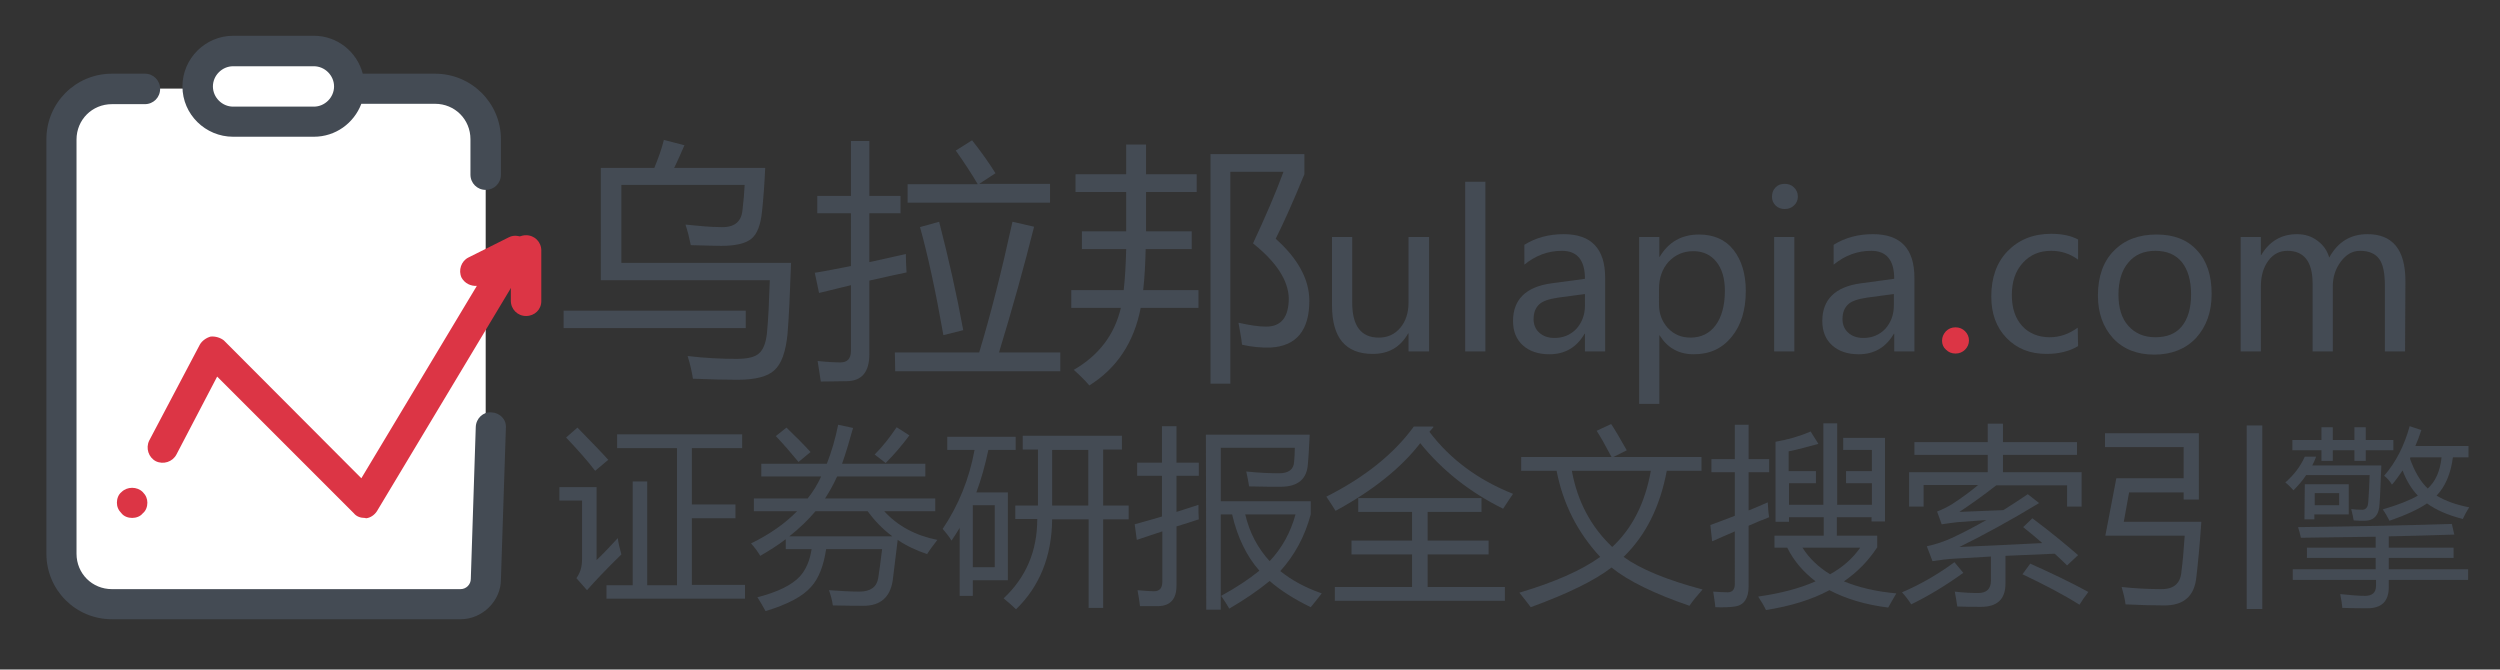 <?xml version="1.0" encoding="utf-8"?>
<!-- Generator: Adobe Illustrator 23.0.6, SVG Export Plug-In . SVG Version: 6.00 Build 0)  -->
<svg version="1.1" id="乌拉邦" xmlns="http://www.w3.org/2000/svg" xmlns:xlink="http://www.w3.org/1999/xlink" x="0px" y="0px"
	 viewBox="0 0 705.7 189" style="enable-background:new 0 0 705.7 189;" xml:space="preserve">
<rect x="0" y="0" width="705.7" height="189" fill="#333333" stroke="none"/>
<style type="text/css">
	.st0{fill:#444B54;}
	.st1{fill:#FFFFFF;}
	.st2{fill:#DC3545;}
</style>
<g id="证券研报全文搜索引擎">
	<g>
		<path class="st0" d="M174.4,151.9c0.1,1.2,0.5,2.8,1,4.6c-4.3,4.2-7.5,7.6-9.7,10.1l-3-3.4c1.1-1.5,1.6-3.2,1.6-5.3v-16.6h-6.4
			v-3.8h10.5v20.6C170,156.6,172,154.5,174.4,151.9z M163,120.7c4.1,4.2,7,7.2,8.7,9.1l-3.7,3.1c-2.2-2.9-5-6-8.2-9.4L163,120.7z
			 M171.2,165.2h7.4v-29.3h4.1v29.3h8.4v-38.7h-16.9v-3.9h35.3v3.9h-14.2v15.9h12.3v3.9h-12.3v18.8h15v3.9h-39.1L171.2,165.2
			L171.2,165.2z"/>
		<path class="st0" d="M212.7,140.7H228c1.5-1.9,2.8-4,3.8-6.2h-16.9v-3.6h18.5c1.3-3.3,2.4-7,3.2-11l4.2,0.9c-1,3.6-2,7-3.1,10.1
			h23.5v3.6h-24.9c-1,2.2-2.1,4.2-3.4,6.2H264v3.6h-14.4c3.8,4.2,8.9,6.9,15,8.1c-1,1.3-2,2.6-2.9,4c-3-1-5.8-2.3-8.3-4
			c-0.5,4.2-1,8-1.4,11.4c-0.7,4.8-3.5,7.2-8.2,7.2c-1.6,0-4.4,0-8.7-0.1c-0.2-1.4-0.6-2.9-1.1-4.3c3.1,0.2,6,0.4,8.6,0.4
			c3.1,0,4.9-1.3,5.3-3.8c0.3-2,0.7-4.7,1.1-8.2h-15.8c-0.7,4.7-2.1,8.3-4.2,10.6c-2.3,2.7-6.6,5-12.9,6.9c-0.8-1.5-1.6-2.8-2.3-3.9
			c5.8-1.5,9.8-3.5,12-5.9c1.7-1.9,2.8-4.4,3.3-7.7h-7.3v-2.8c-2.2,1.7-4.6,3.2-7.2,4.7c-0.7-1.2-1.6-2.4-2.6-3.5
			c5.1-2.5,9.5-5.5,13-9.1h-12.2v-3.6L212.7,140.7L212.7,140.7z M219,123.1l3-2.4c2.5,2.4,4.8,4.7,6.8,6.9l-3.4,2.8
			C223.4,128,221.3,125.5,219,123.1z M222.8,151.4h29.1c-2.7-2-5-4.4-7-7.1h-14.7C228.1,146.8,225.6,149.2,222.8,151.4z
			 M246.9,128.3c2.4-2.4,4.4-5,6.2-7.7l3.6,2.3c-2,2.7-4.2,5.3-6.7,7.8L246.9,128.3z"/>
		<path class="st0" d="M267.4,123.3h19.3v3.7H279c-0.9,4.2-2,8.3-3.4,12h8.9v24.8h-9.9v4.4h-3.7V149c-0.7,1.2-1.5,2.4-2.3,3.6
			c-0.8-1.3-1.7-2.4-2.5-3.3c4.5-6.7,7.5-14.1,9-22.3h-7.7V123.3z M280.8,160.1v-17.5h-6.2v17.5H280.8z M286.6,142.7h6.4
			c0-0.8,0-6.1,0-15.8h-4.3V123h28v3.9h-5.3v15.8h7.2v3.9h-7.2v25h-4.1v-25H297c-0.1,10.4-3.5,18.9-10.2,25.4
			c-1.1-1.1-2.3-2.1-3.5-3.1c6.3-5.9,9.5-13.3,9.5-22.4h-6.2L286.6,142.7L286.6,142.7z M297,142.7h10.2V127H297
			C297,136.1,297,141.4,297,142.7z"/>
		<path class="st0" d="M320.3,148c2.7-0.7,5.2-1.5,7.7-2.2v-11.5h-7v-3.7h7v-10.3h4.1v10.3h6.3v3.7h-6.3v10.2c2.1-0.7,4.2-1.3,6.2-2
			c0,1.7,0,3.1,0.1,4.1c-2,0.7-4.1,1.3-6.3,2v16.7c0,3.8-1.7,5.7-5.1,5.8c-1.4,0-3.2,0-5.2,0c-0.2-1.5-0.4-3-0.7-4.5
			c2.1,0.2,3.7,0.3,4.7,0.3c1.5,0,2.3-0.9,2.3-2.6V150c-2.3,0.8-4.7,1.5-7.2,2.4L320.3,148z M340.4,122.7h29.3
			c-0.2,3.6-0.3,6.3-0.5,8.1c-0.2,4.4-2.8,6.6-7.7,6.6c-2,0-5,0-8.9-0.1c-0.2-1.3-0.5-2.8-0.8-4.2c3.9,0.4,7,0.5,9.3,0.5
			c2.6,0,4.1-1.1,4.2-3.2c0.1-1.1,0.2-2.5,0.2-4h-20.9v15.1H370v3.7c-1.7,6.3-4.6,11.6-8.6,16c3.2,2.6,7.1,4.7,11.7,6.3
			c-1.2,1.6-2.3,2.9-3.1,3.9c-4.5-2.2-8.4-4.6-11.6-7.4c-3.3,2.7-7.1,5.3-11.4,7.8c-0.6-1.1-1.4-2.3-2.3-3.6
			c4.2-2.3,7.7-4.6,10.8-7.1c-3.6-4.1-6.2-9.4-7.7-15.9h-3.2v26.9h-4.1L340.4,122.7L340.4,122.7z M365.7,145.2h-14.2
			c1.2,5.1,3.5,9.5,6.9,13.2C361.9,154.7,364.3,150.3,365.7,145.2z"/>
		<path class="st0" d="M404.6,120.6l-1.1,1.3c5.9,7.8,13.8,13.6,23.6,17.5c-1.1,1.6-2,3-2.8,4.2c-9.3-4.6-17.1-10.7-23.4-18.5
			c-5.4,7-13.4,13.4-23.9,19.1c-0.7-1.2-1.6-2.5-2.6-4c10.9-5.5,19.1-12.1,24.7-19.8h5.5L404.6,120.6L404.6,120.6z M376.8,165.7
			h21.8v-9.2h-17.1v-3.9h17.1v-8.1h-15.2v-3.9h34.8v3.9H403v8.1h17.2v3.9H403v9.2h21.8v3.9h-48V165.7z"/>
		<path class="st0" d="M429.5,129h25.4c-1.8-3.4-3.2-5.9-4.2-7.4l4.1-1.9c1,1.5,2.5,4,4.4,7.4l-3.8,1.9h24.9v3.9h-9.8
			c-1.9,10.1-5.9,18.2-12.2,24.3c4.7,3.4,12.1,6.5,22.3,9.2c-1.6,1.8-2.9,3.4-3.7,4.6c-9.9-3.4-17.3-7-22-10.8
			c-4.8,3.7-12.4,7.4-22.8,11.2c-0.9-1.2-2-2.6-3.2-4.1c10.1-3,17.7-6.4,22.8-10.1c-6.4-6.9-10.5-15-12.3-24.3h-10V129H429.5z
			 M466,132.9h-22.3c1.6,8.7,5.4,15.8,11.4,21.5C460.8,149.1,464.4,141.9,466,132.9z"/>
		<path class="st0" d="M482.8,148.2c2.5-0.9,4.8-1.8,6.9-2.6v-12.3h-6.6v-3.7h6.6v-9.7h3.9v9.7h5.8v3.7h-5.8v10.8
			c2-0.8,3.8-1.6,5.4-2.3c0.1,1.8,0.2,3.2,0.4,4.2c-1.8,0.7-3.8,1.5-5.8,2.4v17.1c0,3.4-1.3,5.3-3.8,5.7c-1.4,0.2-3.3,0.3-5.6,0.2
			c-0.1-1.4-0.4-2.9-0.6-4.4c1.7,0.1,3.1,0.2,4.1,0.2c1.3,0,2-0.8,2-2.3V150c-2,0.9-4.2,1.8-6.4,2.8L482.8,148.2z M500.9,154.6v-3.4
			h13.9V146H505v1.3h-3.8v-22.6c3.4-0.6,6.7-1.5,9.9-2.9l2.2,3.5c-3,0.8-5.8,1.6-8.4,2.1v5.6h7.7v3.4H505v6.1h9.7v-23h3.9v23h9.8
			v-6.1h-7.3V133h7.3v-6h-8.1v-3.4h11.8v23.6h-3.8V146h-9.8v5.2h11.4v3.3c-2.5,3.8-5.6,7-9.4,9.6c4.1,1.7,9.1,2.9,14.8,3.4
			c-0.8,1.4-1.6,2.7-2.3,4c-6.5-0.8-12-2.5-16.6-4.9c-5,2.7-11,4.5-17.9,5.6c-0.5-1.1-1.3-2.4-2.2-3.8c6.3-0.9,11.7-2.3,16.2-4.3
			c-3.4-2.6-6.1-5.7-8-9.5H500.9z M525.1,154.6h-16.3c1.9,3,4.5,5.5,7.8,7.5C520.2,160.1,523,157.6,525.1,154.6z"/>
		<path class="st0" d="M551.7,158.7l2.5,3c-4.7,3.4-9.6,6.4-14.7,8.9c-0.7-1.1-1.5-2.2-2.6-3.4C542.3,164.9,547.2,162,551.7,158.7z
			 M573.7,146.3c4.8,3.6,9.1,7.1,12.9,10.4l-3.1,2.9c-1.1-1.1-2.3-2.2-3.5-3.3c-4.8,0.2-9.4,0.4-13.9,0.6v7.9c0,4.3-2.3,6.5-6.9,6.5
			c-2.1,0-4.3,0-6.7-0.1c-0.2-1.3-0.4-2.7-0.7-4.2c2.5,0.3,4.7,0.4,6.6,0.4c2.4,0,3.6-1.2,3.6-3.5v-6.8c-3.6,0.2-7,0.4-10.4,0.6
			c-2,0.1-4.1,0.4-6.1,0.7l-1.6-4.2c2.4-0.5,4.8-1.3,7.2-2.4c3.4-1.6,6.6-3.3,9.6-5c-2.8,0.2-5.6,0.4-8.2,0.6
			c-1.7,0.2-3.1,0.4-4.4,0.6l-1.3-3.6c1.5-0.6,3-1.3,4.4-2.2c2.3-1.5,4.7-3.2,7.2-5.3H543v6.1h-4.1v-9.7h22.2v-4.9h-20.7v-3.6h20.7
			v-5.2h4.3v5.2h20.9v3.6h-20.9v4.9h22.2v9.7h-4.1v-6h-20c-3.7,2.9-7.1,5.3-10.4,7.5c4.1-0.2,8.2-0.3,12.4-0.5
			c2.4-1.5,4.7-3,6.9-4.5l3.2,2.5c-7.9,4.8-15.4,8.9-22.5,12.4c7.5-0.3,15.3-0.7,23.4-1.1c-1.7-1.5-3.5-3-5.4-4.5L573.7,146.3z
			 M573.1,159.1c6,2.7,11.5,5.3,16.4,8c-1,1.3-1.9,2.6-2.5,3.6c-4.6-2.9-10-5.7-16.1-8.6L573.1,159.1z"/>
		<path class="st0" d="M599.5,147.3h21.9c-0.5,7.1-1,12.2-1.4,15.5c-0.5,5.4-3.5,8.1-9,8.1c-3.2,0-6.9-0.1-11-0.3
			c-0.2-1.6-0.6-3.2-1.1-4.9c3.8,0.4,7.6,0.6,11.3,0.6c3.5,0,5.4-1.7,5.6-5.2c0.3-2.2,0.6-5.4,0.9-9.9h-22.4l3.1-16.2h19v-8.8h-22.2
			v-3.9h26.5V141h-4.3v-2H601L599.5,147.3z M634.2,120.1h4.4v51.8h-4.4V120.1z"/>
		<path class="st0" d="M645.1,136.2c2.5-2.2,4.3-4.6,5.5-7.3h3.2c-0.3,0.9-0.7,1.7-1.1,2.5h19.5c-0.2,4.8-0.3,8.4-0.5,10.8
			c-0.1,3.2-1.6,4.8-4.2,4.8c-1.1,0-2.1,0-3.1-0.1c-0.1-0.8-0.4-1.9-0.7-3.2c0.9,0.1,1.9,0.2,3.1,0.2c1,0,1.6-0.7,1.7-2
			c0.2-2.3,0.3-4.9,0.4-7.8H651c-1,1.5-2.2,2.9-3.6,4.3C646.6,137.5,645.8,136.7,645.1,136.2z M664.6,120.6h3.2v3.6h7.8v2.9h-7.8v3
			h-3.2v-3h-6.1v3h-3.2v-3h-8.2v-2.9h8.2v-3.6h3.2v3.6h6.1V120.6z M647.1,160.7h23.5v-3.2h-19.4v-2.9h19.4v-3.1
			c-7.4,0.1-14.5,0.2-21.1,0.3c-0.2-1-0.5-2-0.8-3c16.3-0.2,30.8-0.5,43.4-0.9l0.7,3c-6.5,0.2-12.6,0.4-18.5,0.5v3.2h18.3v2.9h-18.3
			v3.2h22.4v3h-22.4v2.1c0,3.9-2,5.9-6,5.9c-1.8,0-4.2,0-7.1-0.1c-0.1-1.1-0.3-2.4-0.6-3.9c2.8,0.3,5.2,0.5,7,0.5
			c2,0,3.1-0.9,3.1-2.8v-1.7h-23.5v-3H647.1z M650.6,136.7H663v8.5h-9.7v1.4h-2.8L650.6,136.7L650.6,136.7z M653.4,142.6h6.9v-3.4
			h-6.9V142.6z M673,134.3c3.3-3.8,5.7-8.5,7.2-14l3.3,1.1c-0.5,1.6-1.1,3.1-1.7,4.5h15v3.2h-4.4c-0.6,4.7-2.2,8.3-4.6,10.8
			c2.5,1.5,5.5,2.6,9.2,3.3c-0.7,1.1-1.3,2.2-1.8,3.3c-4.2-1.1-7.5-2.5-10.1-4.4c-2.5,1.7-6,3.3-10.6,4.9c-0.5-1-1.1-2.1-1.9-3.2
			c4.4-1.3,7.7-2.6,9.9-3.9c-1.8-1.9-3.2-4.2-4.3-7.1c-1,1.4-1.9,2.8-3,4C674.6,135.8,673.8,134.9,673,134.3z M680.3,129.5
			c1.3,3.6,2.9,6.4,5,8.4c2.2-2,3.5-4.9,3.9-8.8h-8.8C680.4,129.2,680.3,129.4,680.3,129.5z"/>
	</g>
	<path class="st1" d="M97.9,25.1h24.9c7.8,0,14.3,6.4,14.3,14.3v116.9c0,7.8-6.4,14.3-14.3,14.3H31.6c-7.8,0-14.3-6.4-14.3-14.3
		v-117c0-7.8,6.4-14.3,14.3-14.3h9.3"/>
	<path class="st2" d="M148.5,89.2c-2.4,0-4.3-1.9-4.3-4.3V70.7c0-2.4,1.9-4.3,4.3-4.3c2.4,0,4.3,1.9,4.3,4.3V85
		C152.8,87.4,150.9,89.2,148.5,89.2z"/>
	<path class="st2" d="M102.9,146.2c-1.1,0-2.3-0.4-3-1.3l-38.6-38.6l-11.5,22c-1.1,2.1-3.7,2.9-5.8,1.9c-2.1-1.1-2.9-3.7-1.9-5.8
		l14.3-27.1c0.6-1.1,1.9-2,3.1-2.3c1.3-0.1,2.7,0.3,3.7,1.1L102,135l32.6-54.3c-1.7,0.1-3.4-0.7-4.3-2.3c-1-2.1-0.1-4.7,1.9-5.7
		l11.4-5.7c1.7-0.9,3.7-0.4,5,0.9c1.3,1.4,1.6,3.4,0.6,5.1l-42.8,71.3c-0.7,1.1-1.9,1.9-3.1,2C103.2,146.2,103,146.2,102.9,146.2z
		 M37.3,146.2c-1.1,0-2.3-0.4-3-1.3c-0.9-0.9-1.3-1.9-1.3-3s0.4-2.3,1.3-3c1.6-1.6,4.4-1.6,6,0c0.9,0.9,1.3,1.9,1.3,3
		s-0.4,2.3-1.3,3C39.6,145.8,38.4,146.2,37.3,146.2z"/>
	<path class="st0" d="M130,174.8H31.6c-10.3,0-18.5-8.3-18.5-18.5v-117c0-10.3,8.3-18.5,18.5-18.5h9.3c2.4,0,4.3,1.9,4.3,4.3
		s-1.9,4.3-4.3,4.3h-9.3c-5.6,0-10,4.4-10,10v116.9c0,5.6,4.4,10,10,10H130c1.6,0,2.9-1.3,2.9-2.9l1.4-42.9c0.1-2.4,2.1-4.3,4.4-4.1
		c2.4,0.1,4.3,2,4.1,4.4l-1.4,42.8C141.4,169.6,136.2,174.8,130,174.8z"/>
	<g>
		<path class="st1" d="M88.6,34.3H65.8c-5.6,0-10-4.4-10-10l0,0c0-5.6,4.4-10,10-10h22.8c5.6,0,10,4.4,10,10l0,0
			C98.6,29.9,94.2,34.3,88.6,34.3z"/>
	</g>
	<path class="st0" d="M122.8,20.8h-20.4c-1.6-6.1-7.1-10.7-13.8-10.7H65.8c-7.8,0-14.3,6.4-14.3,14.3S58,38.6,65.8,38.6h22.8
		c6.1,0,11.3-3.8,13.4-9.3h20.8c5.6,0,10,4.4,10,10v10c0,2.4,1.9,4.3,4.3,4.3c2.4,0,4.3-1.9,4.3-4.3v-10
		C141.4,29.1,133.1,20.8,122.8,20.8z M88.6,30.1H65.8c-3.1,0-5.7-2.6-5.7-5.7s2.6-5.7,5.7-5.7h22.8c3.1,0,5.7,2.6,5.7,5.7
		S91.7,30.1,88.6,30.1z"/>
</g>
<path class="st0" d="M159.1,87.7h51.4v4.9h-51.4V87.7z M216,47.4c-0.2,4.5-0.5,8.6-0.9,12.3c-0.4,3.9-1.4,6.4-3,7.7s-4.4,2-8.5,2
	c-1.7,0-4.5-0.1-8.6-0.2c-0.4-2-0.9-4-1.5-5.8c3.9,0.4,7.1,0.7,9.8,0.7c3.9,0.2,6-1.4,6.3-4.9c0.3-2.5,0.5-4.8,0.6-7h-34.8v22h47.9
	c-0.3,8.6-0.6,15.3-1,20.1c-0.5,5-1.7,8.4-3.7,10.2c-1.9,1.8-5.4,2.7-10.4,2.7c-3.4,0-7.6-0.1-12.6-0.3c-0.3-2-0.8-4.2-1.5-6.4
	c5.1,0.6,9.7,0.8,13.8,0.8c3.1,0,5.2-0.5,6.3-1.5c1.2-1,2-2.9,2.3-5.8c0.4-4,0.6-9,0.8-14.9h-47.7V47.4h15.1
	c1.1-2.7,2.1-5.4,2.7-7.9l5.8,1.5c-0.8,1.8-1.7,4-2.9,6.4H216z"/>
<path class="st0" d="M230,77c3.2-0.5,6.5-1.2,10.2-1.9V60.2h-9.5v-4.9h9.5V39.8h5.2v15.5h8.8v4.9h-8.8V74c3.3-0.7,6.7-1.5,10.3-2.3
	c0,1.8,0.1,3.5,0.2,5.2c-2.7,0.6-6.2,1.3-10.5,2.3V100c0,5-2.1,7.5-6.3,7.6c-2,0-4.5,0.1-7.4,0.1c-0.3-1.9-0.6-3.9-0.9-5.8
	c2.8,0.3,4.9,0.4,6.5,0.4c1.9,0,2.9-1.1,2.9-3.2V80.5c-2.8,0.7-5.8,1.4-9,2.2L230,77z M252.6,99.5h23.8c3.3-10.9,6.4-23.2,9.4-36.9
	l6.1,1.4c-2.8,11.2-6.1,23-9.9,35.5h17.3v5.3h-46.6L252.6,99.5L252.6,99.5z M256.3,52H276c-1.7-2.9-3.8-6.1-6.2-9.5l4.6-2.9
	c2.6,3.3,4.8,6.4,6.6,9.3l-4.6,3h20v5.3h-40.2V52H256.3z M259.7,64.1l5.4-1.5c2.7,10.5,5,20.7,6.8,30.6l-5.6,1.4
	C264.1,82.1,261.9,72,259.7,64.1z"/>
<path class="st0" d="M302.4,81.9h14.8c0.4-3.6,0.6-7.4,0.7-11.6h-12.5v-5h12.5V54.2h-14.3v-5h14.3v-8.4h5.6v8.4h14.3v5h-14.3v11.1
	h12.9v5h-13c-0.1,4.2-0.3,8.1-0.7,11.6h15.6v5H322c-1.9,9.8-6.8,17.1-14.5,21.9c-1.2-1.4-2.7-2.9-4.4-4.4
	c7.1-4.1,11.5-9.9,13.3-17.5h-14V81.9z M369.6,84.9c0,8.4-3.7,12.8-10.9,13.2c-2.8,0.1-5.5-0.2-8.1-0.8c-0.2-1.9-0.6-3.9-1-6.2
	c3.1,0.7,5.7,1.1,7.8,1.1c4.3,0,6.4-2.7,6.4-8.1c-0.2-5.1-3.6-10.2-10.1-15.4c3.5-7.5,6.4-14.2,8.6-20.2h-15v59.8h-5.6V43.5h26.5
	v5.7c-3.3,8.1-6.1,14.2-8.1,18.2C366.4,73,369.6,78.9,369.6,84.9z"/>
<path class="st0" d="M403.4,99.2h-5.8v-5.1h-0.1c-2.2,3.9-5.5,5.8-10,5.8c-7.7,0-11.5-4.6-11.5-13.7V66.9h5.7v18.5
	c0,6.6,2.5,9.9,7.5,9.9c2.5,0,4.5-0.9,6.1-2.8c1.5-1.8,2.3-4.2,2.3-7V66.9h5.8V99.2z"/>
<path class="st0" d="M413.6,99.2V51.3h5.7v47.9H413.6z"/>
<path class="st0" d="M430.3,69.1c3.2-2,6.9-3,11.1-3c7.8,0,11.7,4.1,11.7,12.3v20.8h-5.7v-5h-0.1c-2.2,3.8-5.5,5.8-9.9,5.8
	c-3.1,0-5.6-0.8-7.5-2.5s-2.8-4-2.8-6.9c0-6,3.6-9.6,10.7-10.6l9.6-1.3c0-5.3-2.2-7.9-6.5-7.9c-3.9,0-7.4,1.3-10.6,3.9L430.3,69.1
	L430.3,69.1z M439.9,84c-2.7,0.4-4.5,1-5.5,2s-1.5,2.3-1.5,4.1c0,1.5,0.5,2.8,1.6,3.8s2.5,1.5,4.3,1.5c2.5,0,4.6-0.9,6.2-2.6
	c1.6-1.8,2.4-4,2.4-6.6V83L439.9,84z"/>
<path class="st0" d="M468.4,94.6V114h-5.7V66.9h5.7v5.6h0.1c2.5-4.2,6.2-6.3,11.1-6.3c4.1,0,7.4,1.4,9.7,4.3
	c2.3,2.9,3.5,6.8,3.5,11.6c0,5.4-1.3,9.7-4,13s-6.2,4.9-10.7,4.9c-4.2,0-7.4-1.8-9.6-5.3L468.4,94.6L468.4,94.6z M468.3,85.9
	c0,2.6,0.8,4.8,2.5,6.7c1.7,1.8,3.8,2.7,6.4,2.7c3,0,5.4-1.2,7.1-3.5s2.6-5.6,2.6-9.7c0-3.5-0.8-6.2-2.4-8.2s-3.8-3-6.5-3
	c-2.8,0-5.1,1-7,3c-1.8,2-2.7,4.6-2.7,7.7V85.9z"/>
<path class="st0" d="M500.2,55.5c0-1,0.3-1.9,1-2.6c0.7-0.7,1.5-1,2.6-1c1,0,1.9,0.3,2.6,1s1.1,1.5,1.1,2.6c0,1-0.4,1.9-1.1,2.5
	c-0.7,0.7-1.6,1-2.6,1s-1.9-0.3-2.6-1S500.2,56.5,500.2,55.5z M500.8,99.2V66.9h5.7v32.3H500.8z"/>
<path class="st0" d="M517.6,69.1c3.2-2,6.9-3,11.1-3c7.8,0,11.7,4.1,11.7,12.3v20.8h-5.7v-5h-0.1c-2.2,3.8-5.5,5.8-9.9,5.8
	c-3.1,0-5.6-0.8-7.5-2.5s-2.8-4-2.8-6.9c0-6,3.6-9.6,10.7-10.6l9.6-1.3c0-5.3-2.2-7.9-6.5-7.9c-3.9,0-7.4,1.3-10.6,3.9V69.1z
	 M527.1,84c-2.7,0.4-4.5,1-5.5,2s-1.5,2.3-1.5,4.1c0,1.5,0.5,2.8,1.6,3.8s2.5,1.5,4.3,1.5c2.5,0,4.6-0.9,6.2-2.6
	c1.6-1.8,2.4-4,2.4-6.6V83L527.1,84z"/>
<path class="st2" d="M548.2,96.2c0-1.1,0.4-1.9,1.1-2.7c0.7-0.7,1.6-1.1,2.7-1.1c1.1,0,2,0.4,2.7,1.1s1.1,1.6,1.1,2.6
	s-0.4,1.9-1.1,2.6c-0.7,0.7-1.6,1.1-2.7,1.1c-1.1,0-2-0.4-2.7-1.1C548.6,98.1,548.2,97.2,548.2,96.2z"/>
<path class="st0" d="M586.6,97.7c-2.5,1.5-5.5,2.2-8.9,2.2c-4.7,0-8.4-1.5-11.3-4.5s-4.3-6.9-4.3-11.7c0-5.3,1.5-9.6,4.6-12.8
	c3.1-3.2,7.2-4.9,12.3-4.9c3,0,5.5,0.5,7.6,1.6v5.7c-2.3-1.7-4.8-2.5-7.6-2.5c-3.3,0-5.9,1.1-8,3.4s-3.1,5.3-3.1,9.1
	c0,3.7,1,6.6,2.9,8.7s4.6,3.2,7.8,3.2c2.8,0,5.4-0.9,7.9-2.7L586.6,97.7L586.6,97.7z"/>
<path class="st0" d="M592.2,83.4c0-5.3,1.5-9.6,4.5-12.6c3-3.1,7-4.6,12.1-4.6c4.9,0,8.7,1.5,11.4,4.5c2.8,3,4.1,7.1,4.1,12.3
	c0,5.1-1.5,9.2-4.4,12.4c-2.9,3.1-6.9,4.7-11.8,4.7c-4.8,0-8.7-1.5-11.6-4.6C593.6,92.3,592.2,88.3,592.2,83.4z M598,83.2
	c0,3.7,0.9,6.7,2.8,8.8c1.9,2.1,4.4,3.2,7.6,3.2c3.3,0,5.8-1,7.5-3.1s2.6-5.1,2.6-9s-0.9-7-2.6-9.1s-4.2-3.2-7.5-3.2
	c-3.2,0-5.8,1.1-7.6,3.3C598.9,76.3,598,79.4,598,83.2z"/>
<path class="st0" d="M678.9,99.2h-5.7V80.6c0-3.5-0.5-6-1.6-7.5s-2.9-2.3-5.4-2.3c-2.1,0-3.9,1-5.4,3s-2.3,4.3-2.3,7v18.4h-5.7V80
	c0-6.1-2.4-9.2-7.1-9.2c-2.2,0-4,0.9-5.4,2.8s-2.1,4.3-2.1,7.2v18.4h-5.7V66.9h5.7V72h0.1c2.3-3.9,5.7-5.9,10.1-5.9
	c2.2,0,4.1,0.6,5.7,1.8c1.7,1.2,2.8,2.8,3.4,4.8c2.4-4.4,6-6.6,10.8-6.6c7.1,0,10.7,4.4,10.7,13.2L678.9,99.2L678.9,99.2z"/>
<g id="图层_3_xA0_图像_1_">
</g>
</svg>
